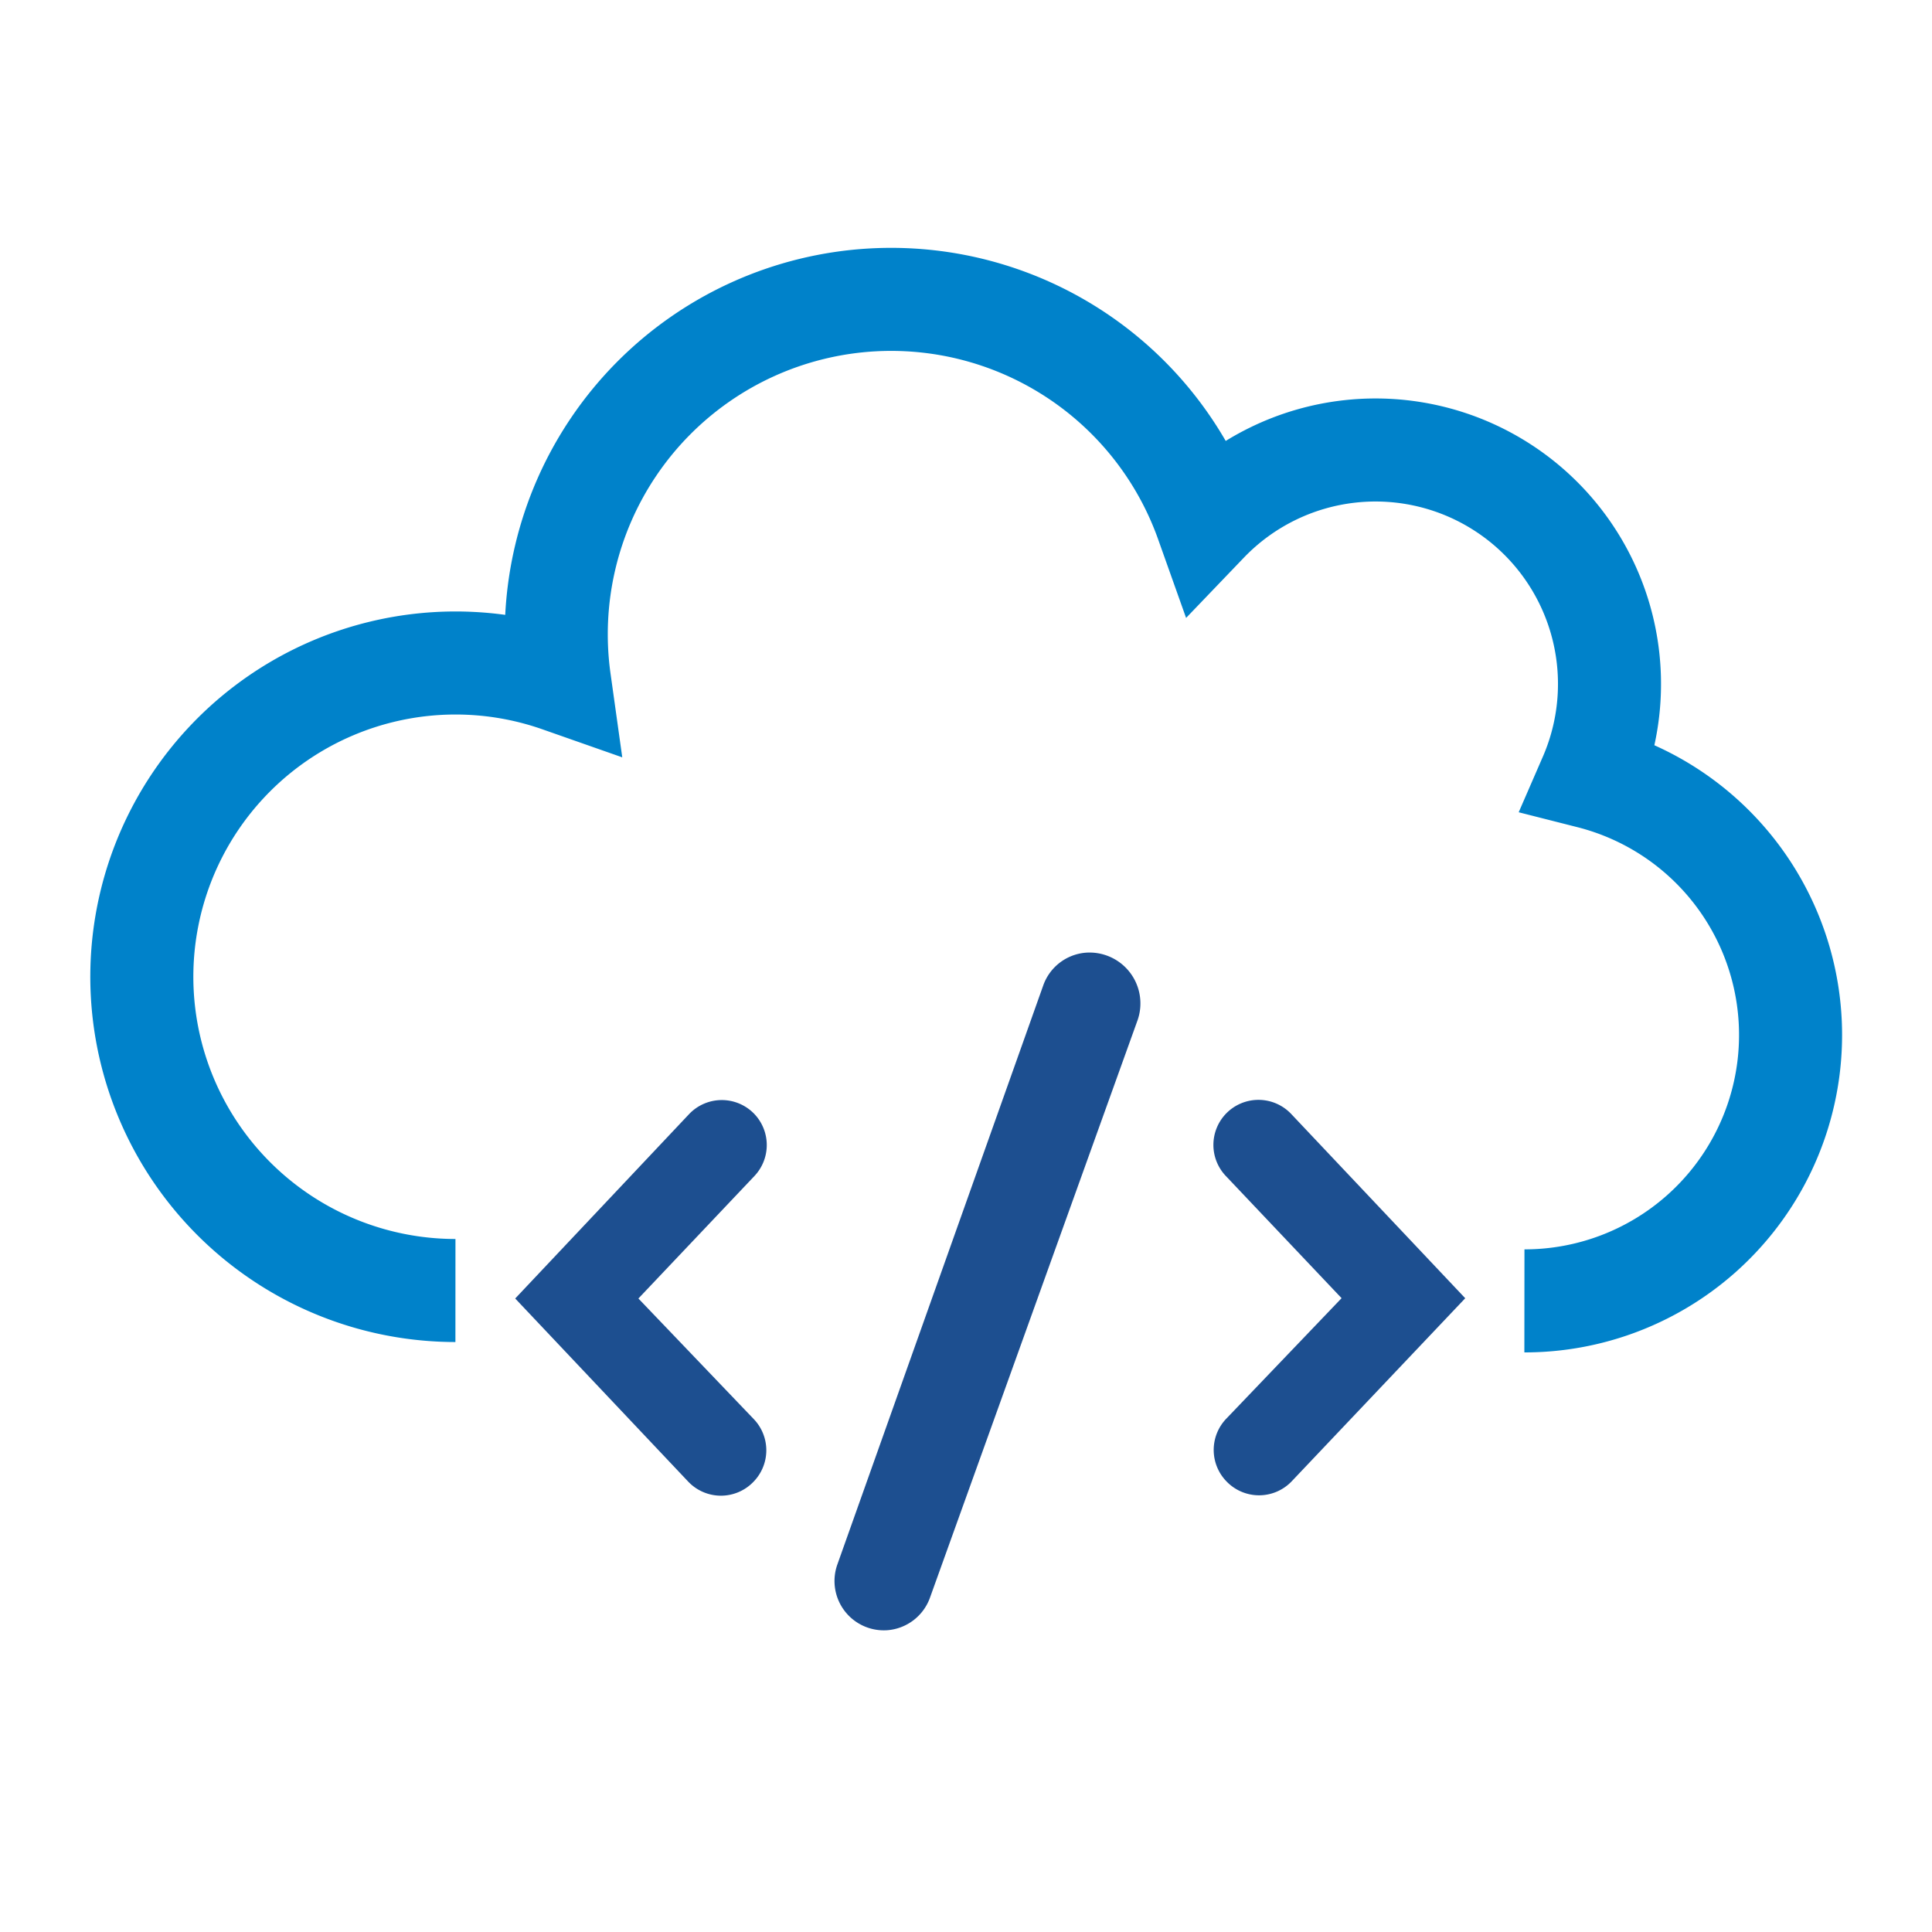 <svg id="Layer_1" data-name="Layer 1" xmlns="http://www.w3.org/2000/svg" viewBox="0 0 300 300"><defs><style>.cls-1{fill:none;stroke:#0082ca;stroke-miterlimit:10;stroke-width:16px;}.cls-2{fill:#1d4f90;}</style></defs><title>blockchain_vault_icons</title><path class="cls-1" d="M236.71,202a41.29,41.29,0,0,0,10.2-81.31,36.33,36.33,0,0,0-59.54-39.63A52,52,0,0,0,86.88,105.7a48.72,48.72,0,1,0-16.16,94.69"/><path class="cls-2" d="M117.13,182.63l-18,19,17.9,18.71a7,7,0,0,1,0,9.72h0a7,7,0,0,1-10.17,0L80,201.63,107,173a7,7,0,0,1,10.09-.07h0A7,7,0,0,1,117.13,182.63Z"/><path class="cls-2" d="M176.63,158.45l-32.24,89.68a7.66,7.66,0,0,1-6.5,5h0A7.66,7.66,0,0,1,130,243l32-90a7.66,7.66,0,0,1,6.51-5.06h0A7.9,7.9,0,0,1,176.63,158.45Z"/><path class="cls-2" d="M200.52,173l27,28.59L200.59,230a7,7,0,0,1-10.17,0h0a7,7,0,0,1,0-9.71l17.9-18.71-18-19a7,7,0,0,1,.07-9.67h0A7,7,0,0,1,200.52,173Z"/></svg>